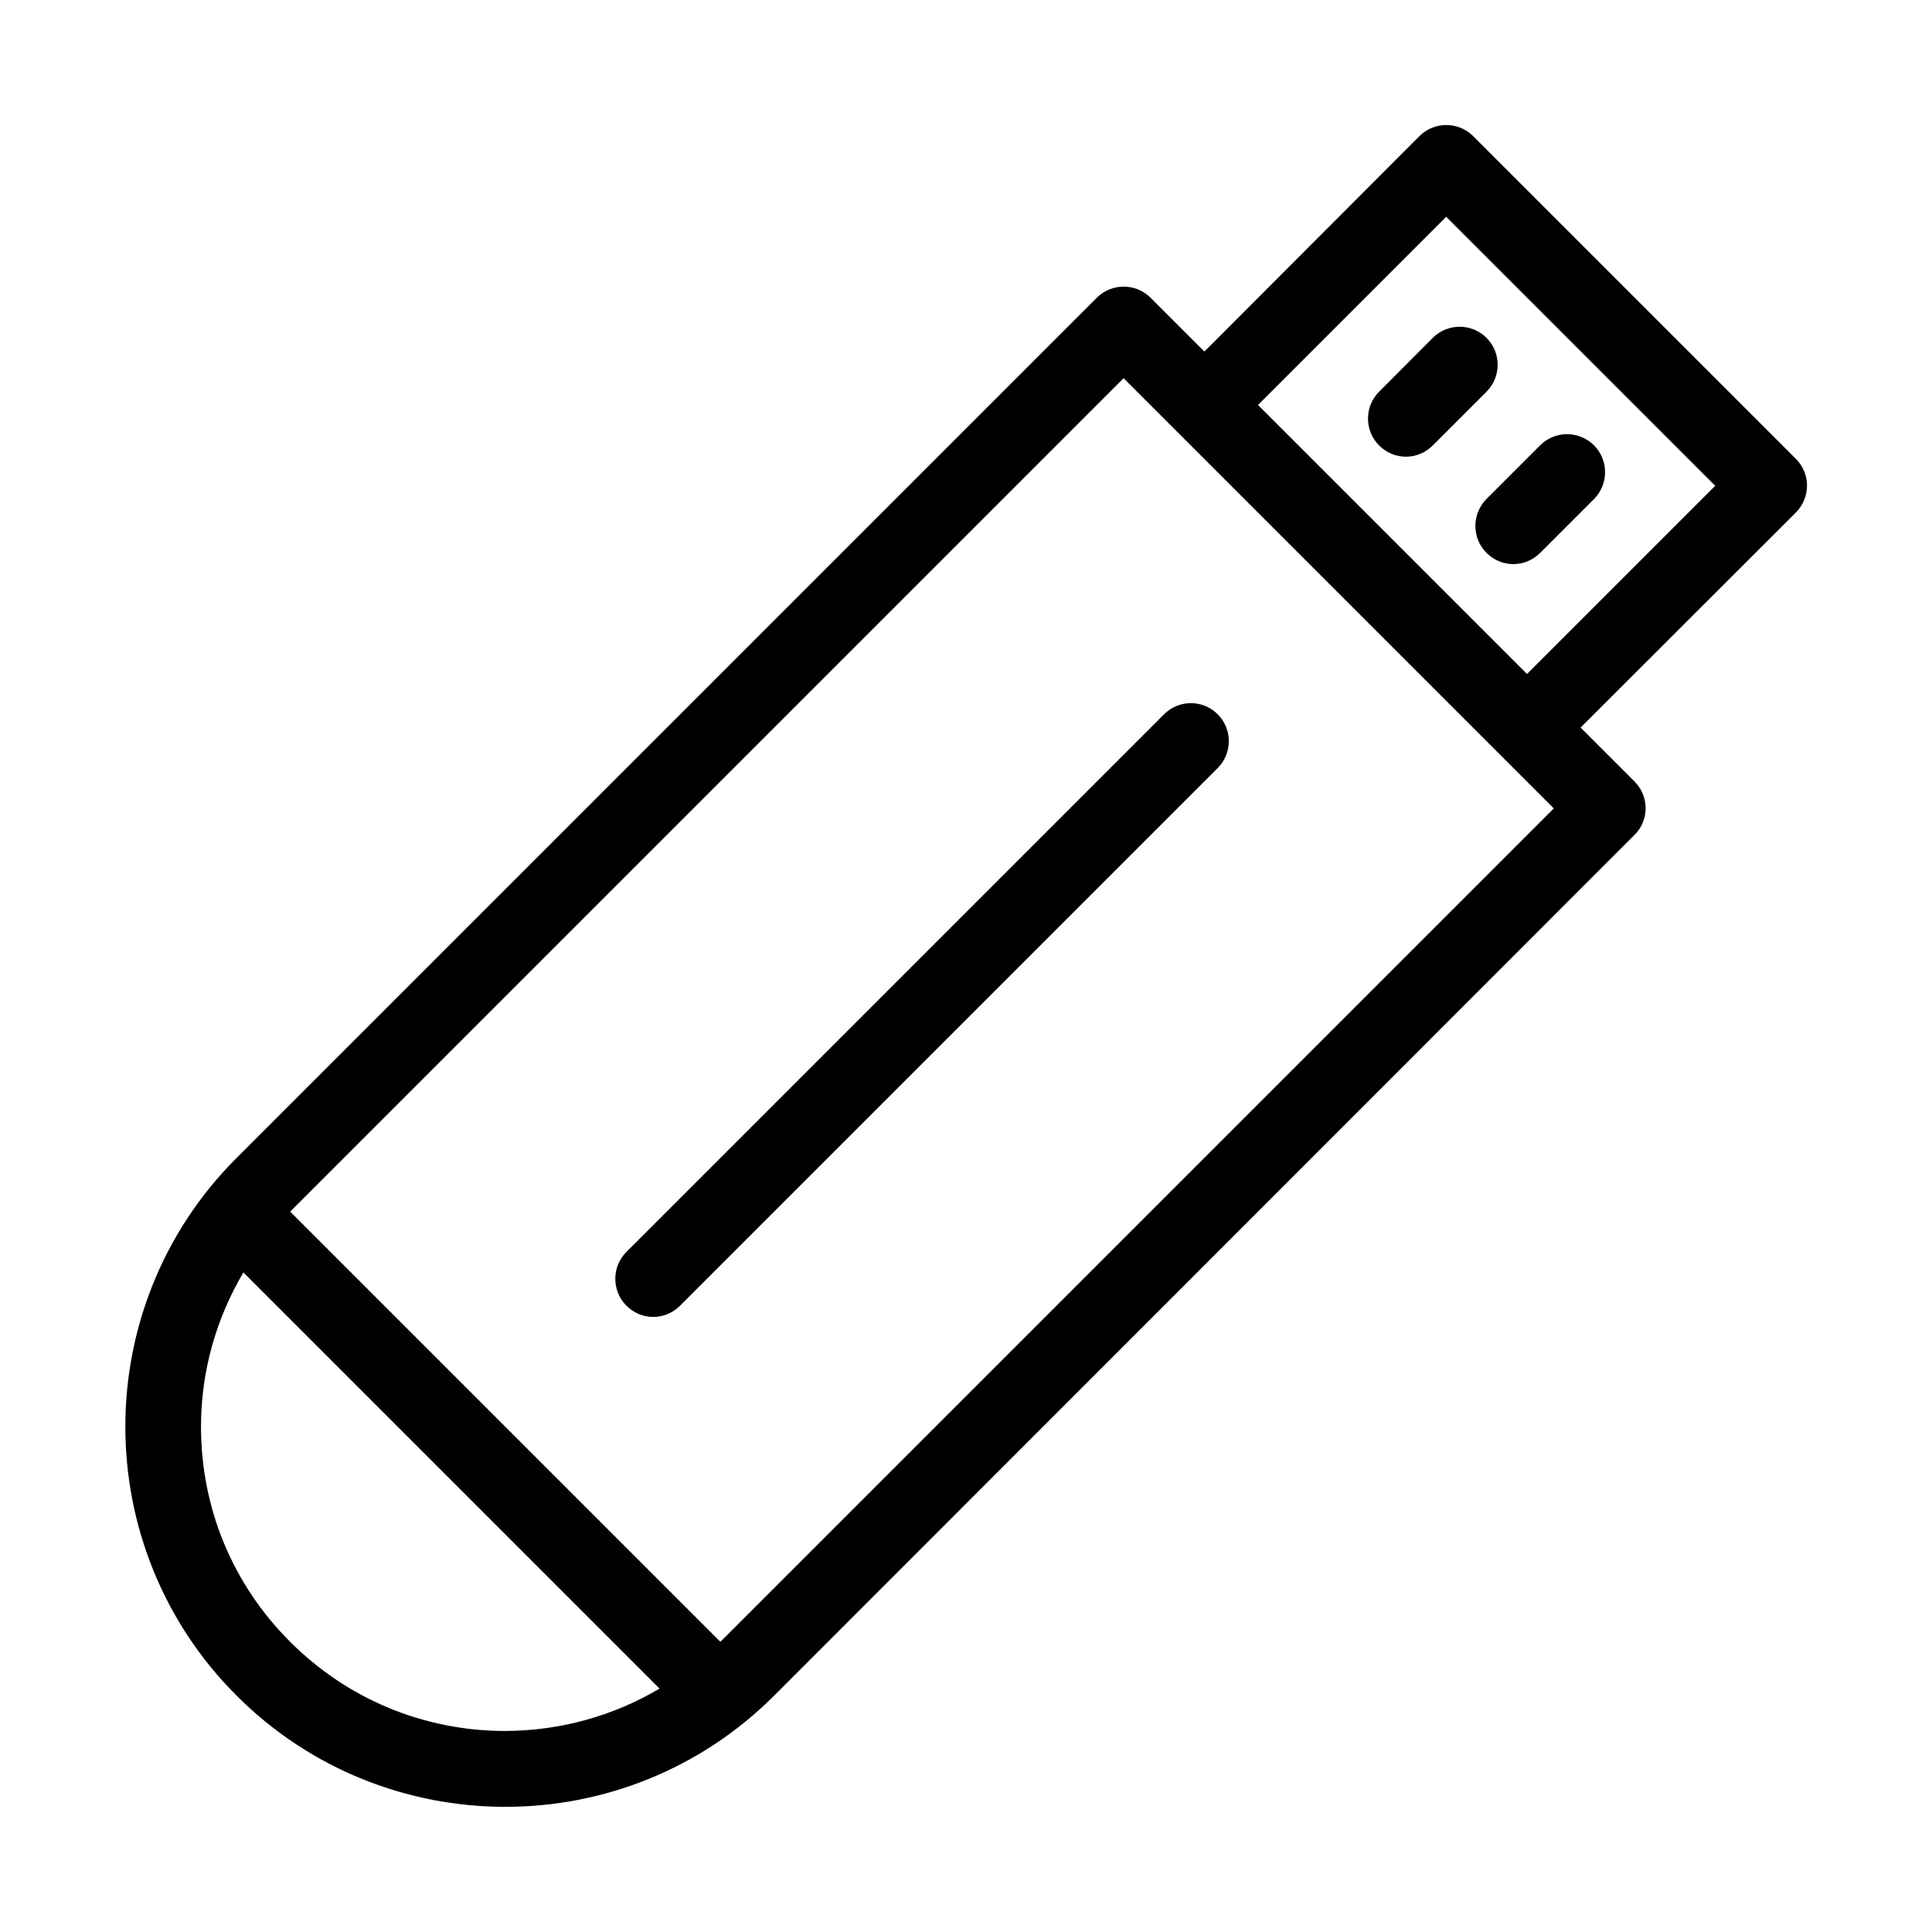 <?xml version="1.0" encoding="UTF-8"?>
<!-- Uploaded to: ICON Repo, www.svgrepo.com, Generator: ICON Repo Mixer Tools -->
<svg fill="#000000" width="800px" height="800px" version="1.1" viewBox="144 144 512 512" xmlns="http://www.w3.org/2000/svg">
 <path d="m466.7 333.29c3.93 3.93 3.93 10.328 0 14.258l-142.48 142.48c-1.965 1.965-4.535 2.973-7.106 2.973-2.57 0-5.141-1.008-7.106-2.973-3.93-3.93-3.93-10.328 0-14.258l142.48-142.48c3.934-3.93 10.281-3.93 14.211 0zm153.21-53.453-57.031 56.98 14.258 14.258c1.914 1.914 2.973 4.434 2.973 7.106s-1.059 5.238-2.973 7.106l-227.97 228.07c-19.648 19.648-45.445 29.473-71.238 29.473-25.797 0-51.59-9.824-71.238-29.473-39.297-39.297-39.297-103.23 0-142.48l227.97-227.97c3.93-3.93 10.328-3.93 14.258 0l14.258 14.258 56.98-57.082c3.93-3.93 10.328-3.93 14.258 0l85.496 85.496c1.914 1.914 2.973 4.434 2.973 7.106 0 2.668-1.105 5.289-2.973 7.152zm-301.12 311.66-110.29-110.29c-7.254 12.293-11.234 26.25-11.234 40.91 0 21.512 8.363 41.766 23.629 56.98 15.215 15.215 35.469 23.629 56.98 23.629 14.66-0.051 28.668-3.981 40.91-11.234zm236.99-233.26-14.258-14.258-99.754-99.758-220.87 220.87 114.01 114.01zm42.773-85.5-71.289-71.289-49.879 49.879 71.289 71.289zm-89.074-24.938c-3.93 3.93-3.93 10.328 0 14.258 1.965 1.965 4.535 2.973 7.106 2.973 2.57 0 5.141-1.008 7.106-2.973l14.258-14.258c3.93-3.93 3.93-10.328 0-14.258-3.93-3.93-10.328-3.93-14.258 0zm28.465 42.723c1.965 1.965 4.535 2.973 7.106 2.973s5.141-1.008 7.106-2.973l14.258-14.258c3.93-3.93 3.93-10.328 0-14.258-3.93-3.93-10.328-3.93-14.258 0l-14.258 14.258c-3.883 3.981-3.883 10.328 0.047 14.258z"/>
</svg>